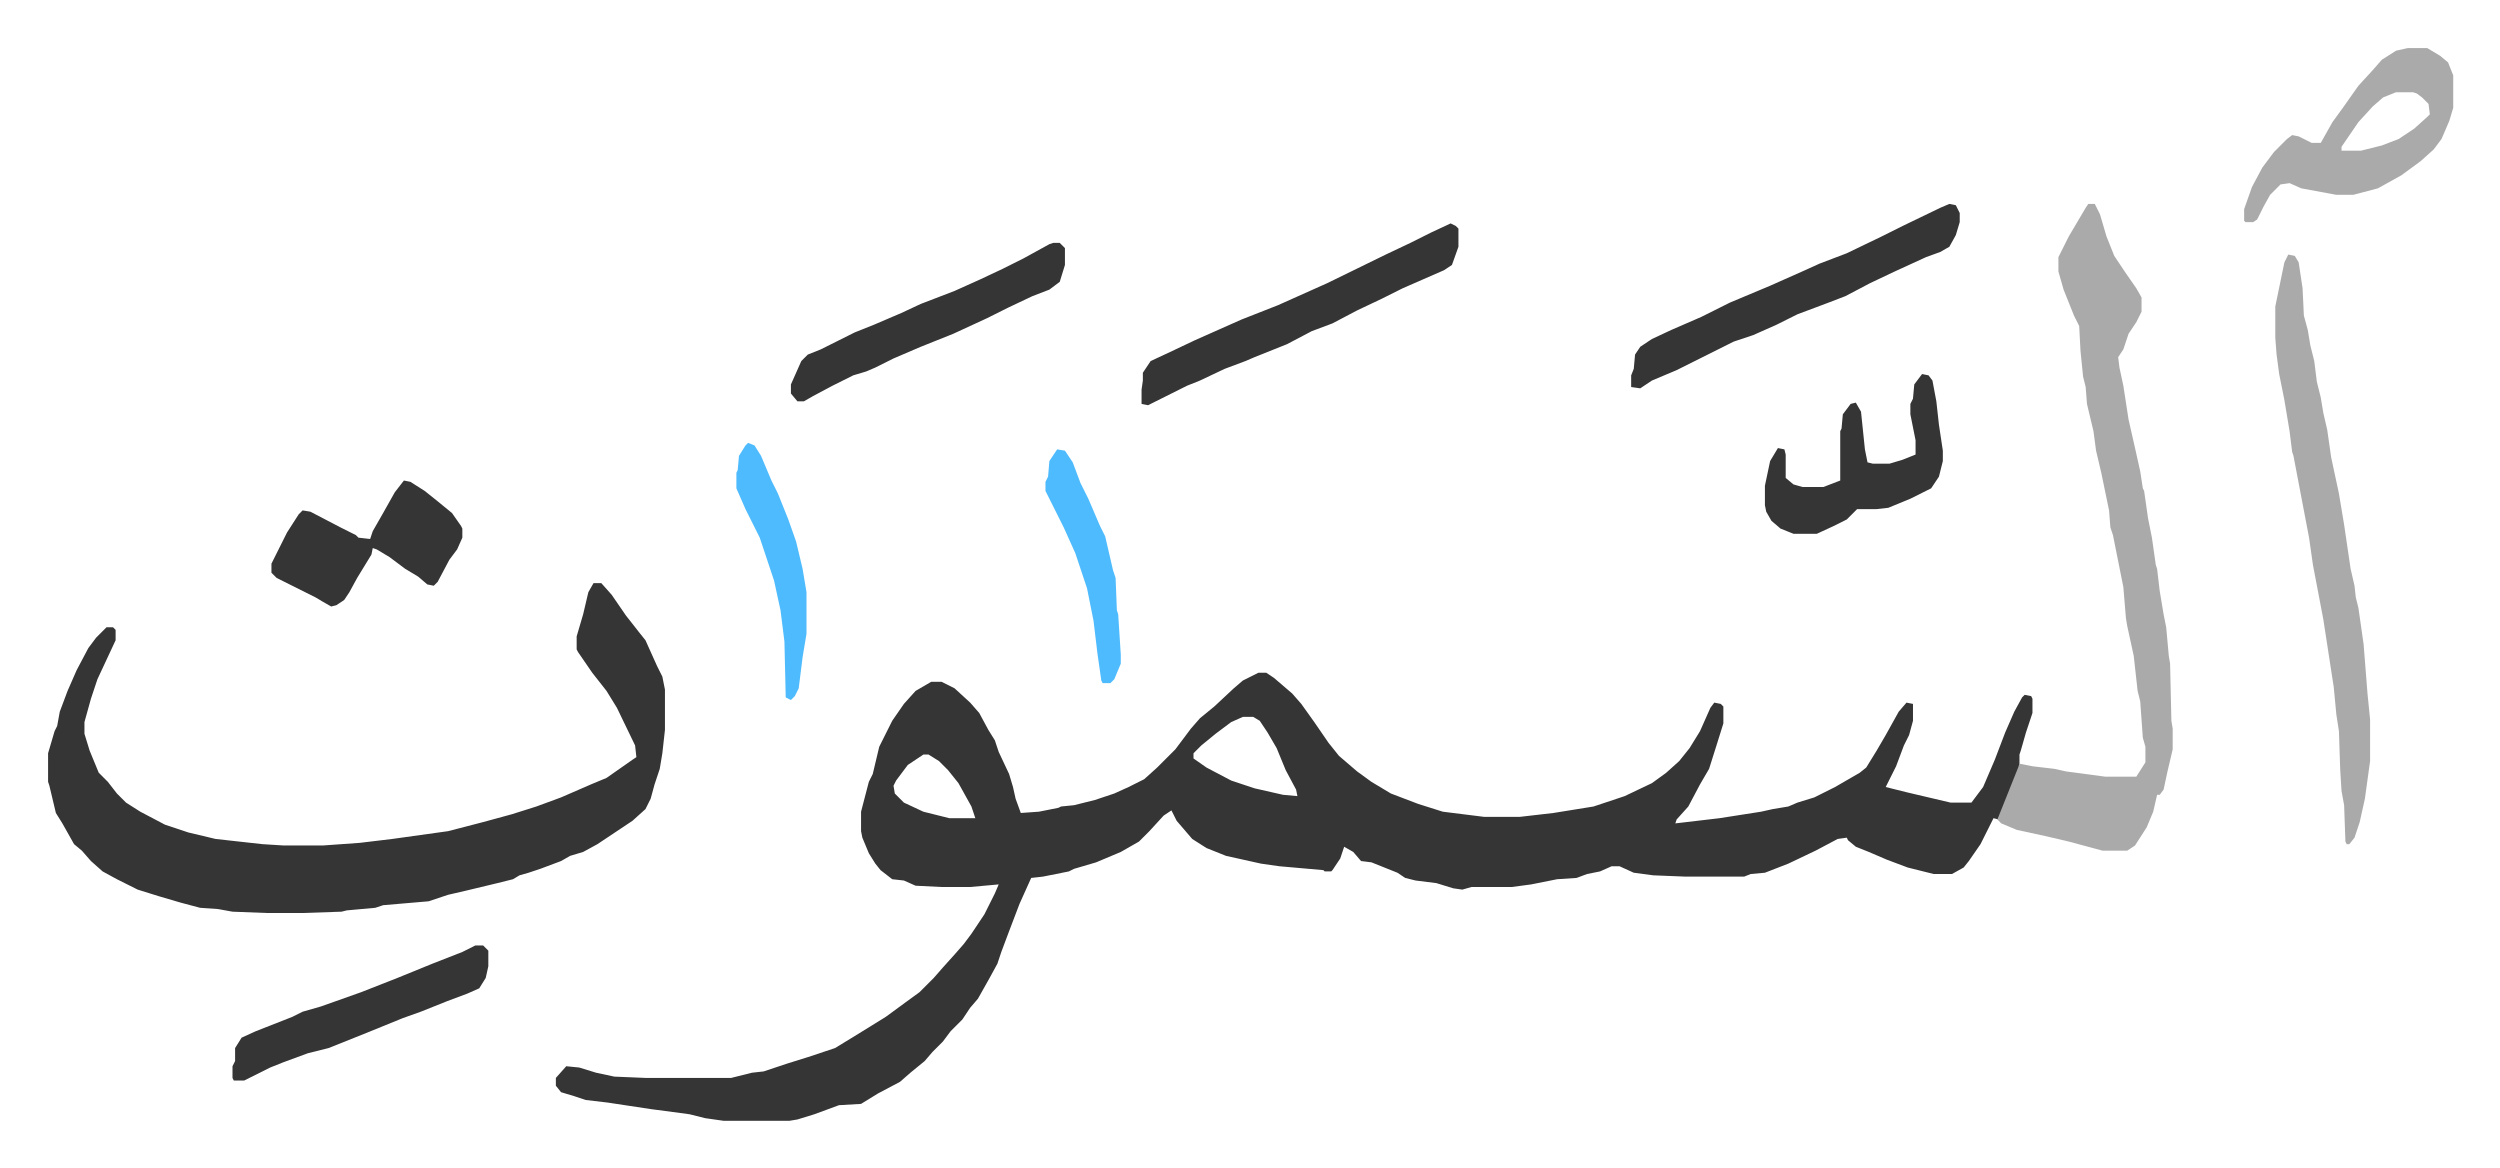 <svg xmlns="http://www.w3.org/2000/svg" role="img" viewBox="-37.02 288.98 1925.04 899.04"><path fill="#353535" id="rule_normal" d="M932 807h6l6 4 14 12 7 8 10 14 11 16 8 10 14 12 11 8 15 9 21 8 19 6 32 4h27l26-3 31-5 24-8 21-10 11-8 10-9 8-10 8-13 8-18 3-4 5 1 2 2v13l-5 16-6 19-7 12-9 17-9 10-1 3 34-4 32-5 9-2 12-2 7-3 13-4 16-8 19-11 5-4 8-13 7-12 10-18 6-7 5 1v13l-3 11-4 8-6 16-8 16 16 4 34 8h16l9-12 9-21 8-21 7-16 6-11 2-2 5 1 1 2v11l-5 15-4 14-1 3v10l-14 35-2 5-4-1-2 4-8 16-9 13-4 5-9 5h-14l-20-5-16-6-14-6-10-4-6-5-1-2-7 1-17 9-21 10-18 7-11 1-5 2h-45l-25-1-15-2-11-5h-6l-9 4-10 2-8 3-15 1-20 4-15 2h-31l-7 2-7-1-13-4-16-2-8-2-6-4-20-8-8-1-6-7-7-4-3 9-6 9-1 1h-5l-1-1-34-3-14-2-27-6-15-6-11-7-12-14-4-8-6 4-11 12-8 8-14 8-19 8-17 5-4 2-20 4-9 1-9 20-8 21-6 16-3 9-6 11-9 16-6 7-6 9-9 9-6 8-8 8-6 7-11 9-8 7-17 9-13 8-17 1-19 7-13 4-6 1h-51l-14-2-12-3-30-4-33-5-17-2-9-3-10-3-4-5v-6l8-9 10 1 13 4 14 3 24 1h66l16-4 9-1 18-6 16-5 21-7 18-11 21-13 15-11 11-8 11-11 7-8 9-10 7-8 6-8 10-15 8-16 3-7-22 2h-22l-20-1-9-4-9-1-9-7-4-5-5-8-5-12-1-5v-15l6-23 3-6 5-21 6-12 4-8 9-13 9-10 12-7h8l10 5 12 11 7 8 7 13 5 8 3 9 8 17 3 10 2 9 4 11 14-1 15-3 2-1 10-1 16-4 15-5 11-5 12-6 10-9 14-14 12-16 7-8 11-9 15-14 7-6zm-12 34l-9 4-12 9-11 9-6 6v4l10 7 19 10 18 6 22 5 11 1-1-5-8-15-7-17-7-12-6-9-5-3zm-246 29l-12 8-9 12-2 4 1 6 7 7 15 7 20 5h20l-3-9-10-18-8-10-7-7-8-5zM420 738h6l8 9 11 16 11 14 4 5 9 20 4 8 2 10v31l-2 18-2 12-4 12-3 11-4 8-10 9-27 18-11 6-10 3-7 4-16 6-9 3-7 2-5 3-12 3-25 6-13 3-15 5-35 3-6 2-22 2-4 1-30 1h-28l-26-1-11-2-14-1-15-4-17-5-16-5-16-8-11-6-9-8-7-8-6-5-9-16-5-8-5-21-1-3v-22l5-17 2-4 2-11 6-16 7-16 9-17 6-8 8-8h5l2 2v8l-7 15-7 15-5 15-5 18v9l4 13 7 17 7 7 7 9 7 7 11 7 19 10 18 6 21 5 36 4 16 1h31l28-2 25-3 43-6 27-7 22-6 19-6 19-7 23-10 12-5 20-14 3-2-1-9-14-29-8-13-11-14-11-16-1-2v-10l5-17 4-17z"/><path fill="#aaa" id="rule_hamzat_wasl" d="M1571 446h5l4 8 5 17 6 15 8 12 9 13 4 7v11l-4 8-6 9-4 12-4 6 1 8 3 14 4 26 5 22 4 18 2 13 1 2 3 21 3 15 3 21 1 3 2 17 3 18 2 10 2 22 1 6 1 44 1 6v16l-4 17-3 14-3 4h-2l-3 13-5 12-9 14-6 4h-19l-26-7-17-4-23-5-12-5-3-3 16-40 1-3 10 2 17 2 9 2 30 4h24l7-11v-12l-2-7-2-28-2-8-3-27-5-23-1-6-2-24-8-40-2-6-1-13-6-29-4-17-2-15-5-21-1-13-2-8-2-20-1-19-4-8-8-20-4-14v-11l8-16 13-22zm154 39l5 1 3 5 3 20 1 21 3 11 2 12 3 12 2 16 3 12 2 12 3 13 3 21 6 28 4 24 5 34 3 13 1 9 2 8 4 28 3 38 2 20v32l-4 29-4 18-4 12-4 5h-2l-1-2-1-28-2-11-1-16-1-30-2-13-2-21-8-52-8-42-3-21-4-21-4-21-4-21-1-3-2-16-4-24-2-10-2-10-2-15-1-13v-24l7-34zm92-159h15l10 6 6 5 4 10v25l-3 10-6 14-6 8-10 9-15 11-18 10-19 5h-13l-27-5-9-4-7 1-8 8-5 9-5 10-3 2h-6l-1-1v-9l6-17 8-15 9-12 10-10 4-3 5 1 10 5h7l9-16 8-11 12-17 11-12 7-8 11-7zm-9 34l-10 4-8 7-11 12-13 19v3h15l16-4 13-5 12-8 10-9 2-2-1-8-5-5-4-3-3-1z"/><path fill="#353535" id="rule_normal" d="M1464 446l5 1 3 6v7l-3 10-5 9-7 4-11 4-24 11-19 9-19 10-13 5-24 9-16 8-18 8-15 5-16 8-28 14-19 8-9 6-7-1v-9l2-5 1-11 4-6 9-6 15-7 23-10 22-11 31-13 27-12 11-5 21-8 27-13 16-8 29-14zm-384 15l4 2 2 2v14l-5 14-6 4-32 14-16 8-19 9-19 10-16 6-19 10-25 10-7 3-16 6-19 9-10 4-20 10-10 5-5-1v-11l1-7v-6l6-9 15-7 19-9 36-16 28-11 38-17 45-22 19-9 16-8zM274 659l5 1 11 7 10 8 11 9 7 10 1 2v7l-4 9-6 8-9 17-3 3-5-1-7-6-10-6-12-9-10-6-3-1-1 5-11 18-6 11-4 6-6 4-4 1-7-4-5-3-30-15-4-4v-7l12-24 9-14 3-3 6 1 23 12 12 6 2 2 9 1 2-6 8-14 9-16zm500-183h5l4 4v13l-4 13-8 6-13 5-19 9-16 8-26 12-25 10-21 9-14 7-7 3-10 3-16 8-15 8-7 4h-5l-5-6v-7l8-18 5-5 10-4 26-13 15-6 21-9 15-7 26-10 20-9 17-8 16-8 20-11zm669 101l5 1 3 4 3 16 2 18 3 20v8l-3 12-6 9-16 8-17 7-9 1h-15l-8 8-10 5-13 6h-18l-10-4-7-6-4-7-1-5v-15l4-19 6-10 5 1 1 4v18l6 5 7 2h16l13-5v-38l1-2 1-11 6-8 4-1 4 7 3 29 2 10 4 1h13l10-3 10-4v-11l-4-20v-8l2-4 1-11zM329 1017h6l4 4v12l-2 9-5 8-9 4-16 6-20 8-14 5-27 11-30 12-16 4-19 7-10 4-16 8-4 2h-8l-1-2v-9l2-4v-10l5-8 11-5 28-11 8-4 14-4 31-11 28-11 27-11 23-9z"/><path fill="#4ebbff" id="rule_madd_normal_2_vowels" d="M539 630l5 2 5 8 8 19 5 10 8 20 6 17 5 21 3 18v32l-3 18-3 24-3 6-3 3-4-2-1-43-3-24-5-23-11-33-11-22-7-16v-12l1-2 1-11 5-8zm238 5l6 1 6 9 6 16 6 12 9 21 4 8 6 26 2 6 1 25 1 3 2 31v7l-5 12-3 3h-6l-1-2-3-21-3-25-5-25-9-27-9-20-14-28v-7l2-4 1-12z"/></svg>
